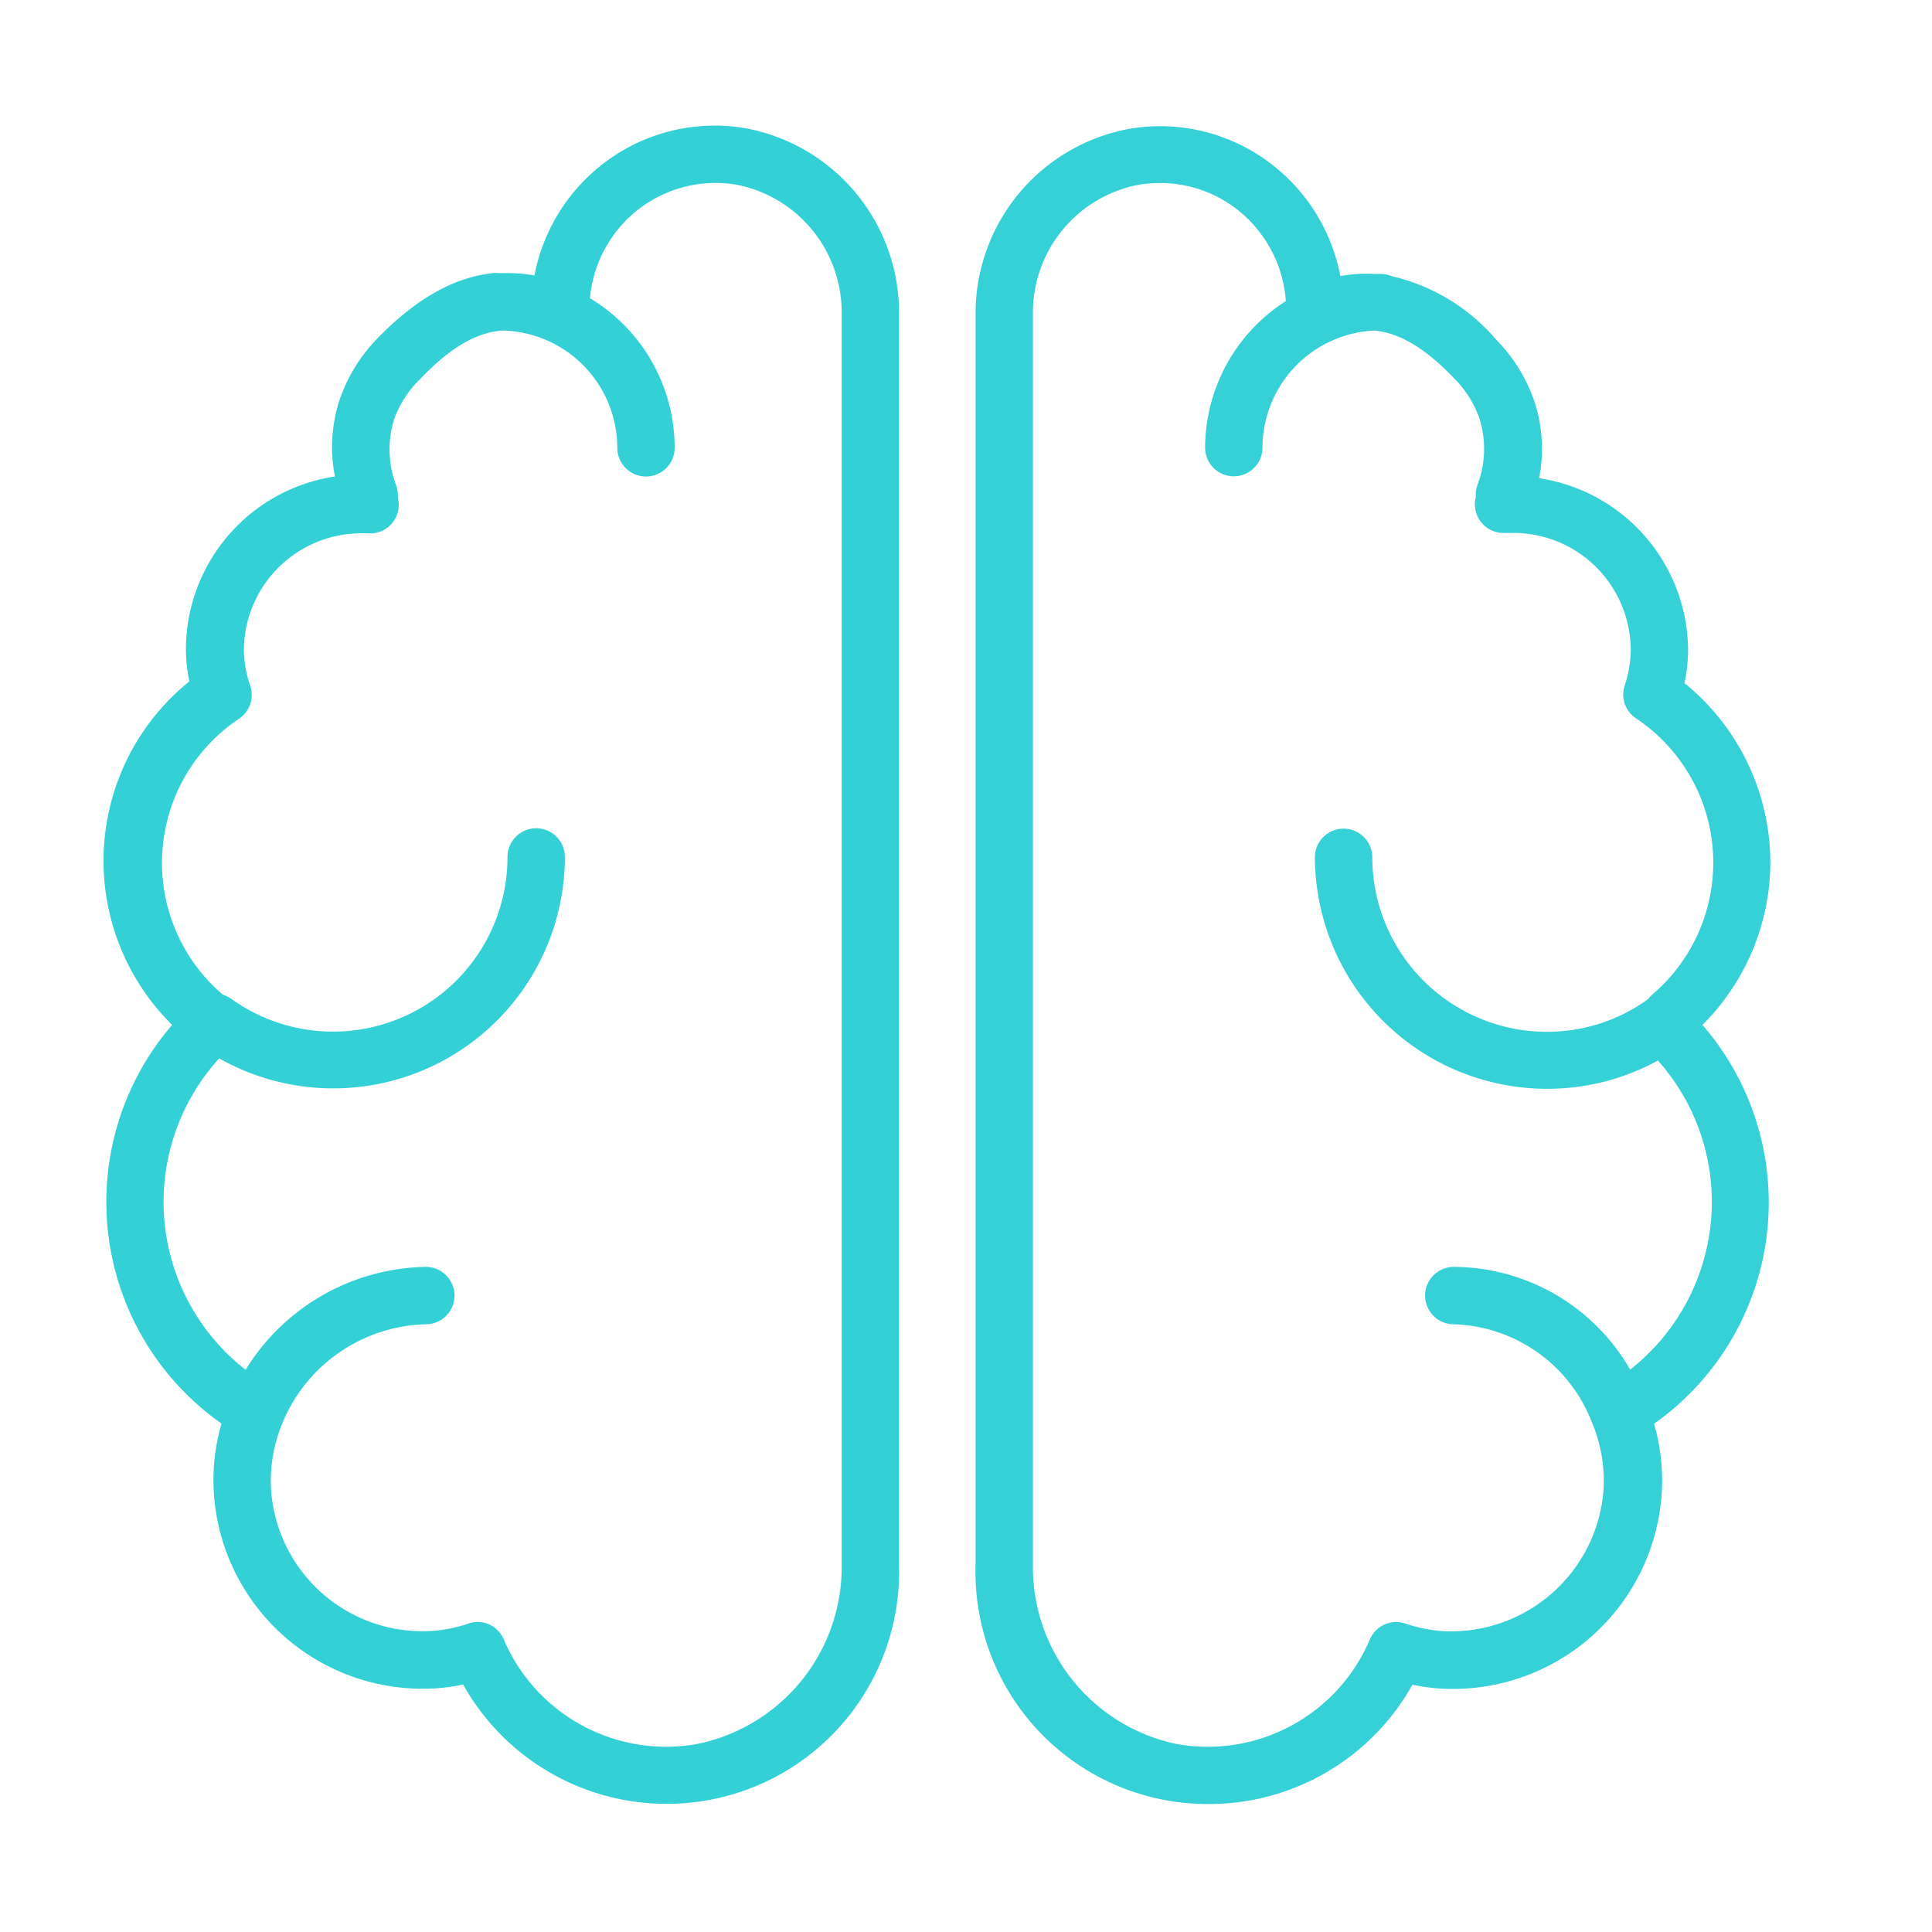 <?xml version="1.0" encoding="UTF-8"?>
<svg xmlns="http://www.w3.org/2000/svg" id="Layer_1" data-name="Layer 1" viewBox="0 0 101 101">
  <title>log_Artboard 2 copy 15</title>
  <path d="M92.55,45.12a12.11,12.11,0,0,0-4.49-9.41A8.26,8.26,0,0,0,88.25,34a9.15,9.15,0,0,0-7.79-9,7.94,7.94,0,0,0-.24-4,8.55,8.55,0,0,0-2-3.24,10.17,10.17,0,0,0-5.46-3.32,1.49,1.49,0,0,0-.59-.12l-.3,0a7.89,7.89,0,0,0-1.8.11,9.66,9.66,0,0,0-3.35-5.65,9.54,9.54,0,0,0-7.6-2.06A9.81,9.81,0,0,0,51,16.44V81.8A12.14,12.14,0,0,0,63.17,94.31a12.18,12.18,0,0,0,10.67-6.24,9.57,9.57,0,0,0,1.4.2,10.94,10.94,0,0,0,11.63-10.2,10.59,10.59,0,0,0-.4-3.64A14.16,14.16,0,0,0,89,53.58,12.06,12.06,0,0,0,92.55,45.12ZM89.49,62.8a11.16,11.16,0,0,1-4.27,8.8A10.68,10.68,0,0,0,76,66.23a1.5,1.5,0,0,0,0,3,8,8,0,0,1,7.23,5.15,7.86,7.86,0,0,1,.6,3.49,8,8,0,0,1-8.44,7.4,7.8,7.8,0,0,1-1.93-.4,1.5,1.5,0,0,0-1.85.84,9.21,9.21,0,0,1-10.11,5.46A9.44,9.44,0,0,1,54,81.8V16.44a6.8,6.8,0,0,1,5.57-6.79,7.06,7.06,0,0,1,1.07-.08,6.52,6.52,0,0,1,4.17,1.49,6.66,6.66,0,0,1,2.41,4.68A9.13,9.13,0,0,0,63,23.4a1.5,1.5,0,1,0,3,0,6.14,6.14,0,0,1,5.84-6.12c1.15.11,2.48.72,4.18,2.5a5.58,5.58,0,0,1,1.32,2.09,5.31,5.31,0,0,1-.11,3.5,1.5,1.5,0,0,0-.08.51s0,.08,0,.11v0a1.5,1.5,0,0,0,1.56,1.87l.38,0A6.14,6.14,0,0,1,85.25,34a6,6,0,0,1-.32,1.85,1.5,1.5,0,0,0,.59,1.7A9.06,9.06,0,0,1,86.37,52a1.49,1.49,0,0,0-.21.23,9,9,0,0,1-5.3,1.71,9.13,9.13,0,0,1-9.12-9.12,1.5,1.5,0,1,0-3,0A12.14,12.14,0,0,0,80.85,56.92a12,12,0,0,0,5.82-1.48A11.12,11.12,0,0,1,89.49,62.8Z" id="id_107" style="fill: rgb(54, 209, 214);"></path>
  <path d="M38.89,6.69a9.54,9.54,0,0,0-7.6,2.06,9.66,9.66,0,0,0-3.35,5.65,8,8,0,0,0-1.66-.12H26.1a1.49,1.49,0,0,0-.35,0c-1.73.19-3.73,1.06-6,3.39a8.54,8.54,0,0,0-2,3.24,7.93,7.93,0,0,0-.24,4,9.15,9.15,0,0,0-7.79,9,8.26,8.26,0,0,0,.18,1.71A12.05,12.05,0,0,0,9,53.58a14.16,14.16,0,0,0,2.58,20.84,10.59,10.59,0,0,0-.4,3.64,10.94,10.94,0,0,0,11.63,10.2,9.58,9.58,0,0,0,1.4-.2,12.18,12.18,0,0,0,10.67,6.24A12.14,12.14,0,0,0,47,81.8V16.44A9.81,9.81,0,0,0,38.89,6.69ZM44,81.8a9.44,9.44,0,0,1-7.55,9.37,9.22,9.22,0,0,1-10.11-5.46A1.5,1.5,0,0,0,25,84.79a1.48,1.48,0,0,0-.46.07,7.8,7.8,0,0,1-1.93.4,7.94,7.94,0,0,1-8.44-7.4,7.86,7.86,0,0,1,.6-3.48,8.33,8.33,0,0,1,7.49-5.15,1.5,1.5,0,1,0,0-3,11.28,11.28,0,0,0-9.42,5.38,11.13,11.13,0,0,1-1.38-16.28A12.11,12.11,0,0,0,29.53,44.8a1.5,1.5,0,0,0-3,0,9.12,9.12,0,0,1-14.45,7.41,1.48,1.48,0,0,0-.43-.21l0,0a9.06,9.06,0,0,1,.85-14.43,1.5,1.5,0,0,0,.59-1.7A6,6,0,0,1,12.75,34a6.14,6.14,0,0,1,6.19-6.12h0l.3,0a1.48,1.48,0,0,0,1.26-.53,1.5,1.5,0,0,0,.3-1.33v0s0-.08,0-.11a1.5,1.5,0,0,0-.08-.51,5.3,5.3,0,0,1-.11-3.5A5.57,5.57,0,0,1,22,19.78c1.74-1.82,3.1-2.42,4.27-2.5a6.14,6.14,0,0,1,6,6.13,1.5,1.5,0,1,0,3,0,9.13,9.13,0,0,0-4.43-7.82,6.66,6.66,0,0,1,2.39-4.53,6.59,6.59,0,0,1,5.24-1.41A6.8,6.8,0,0,1,44,16.44Z" id="id_108" style="fill: rgb(51, 209, 214);"></path>
</svg>
